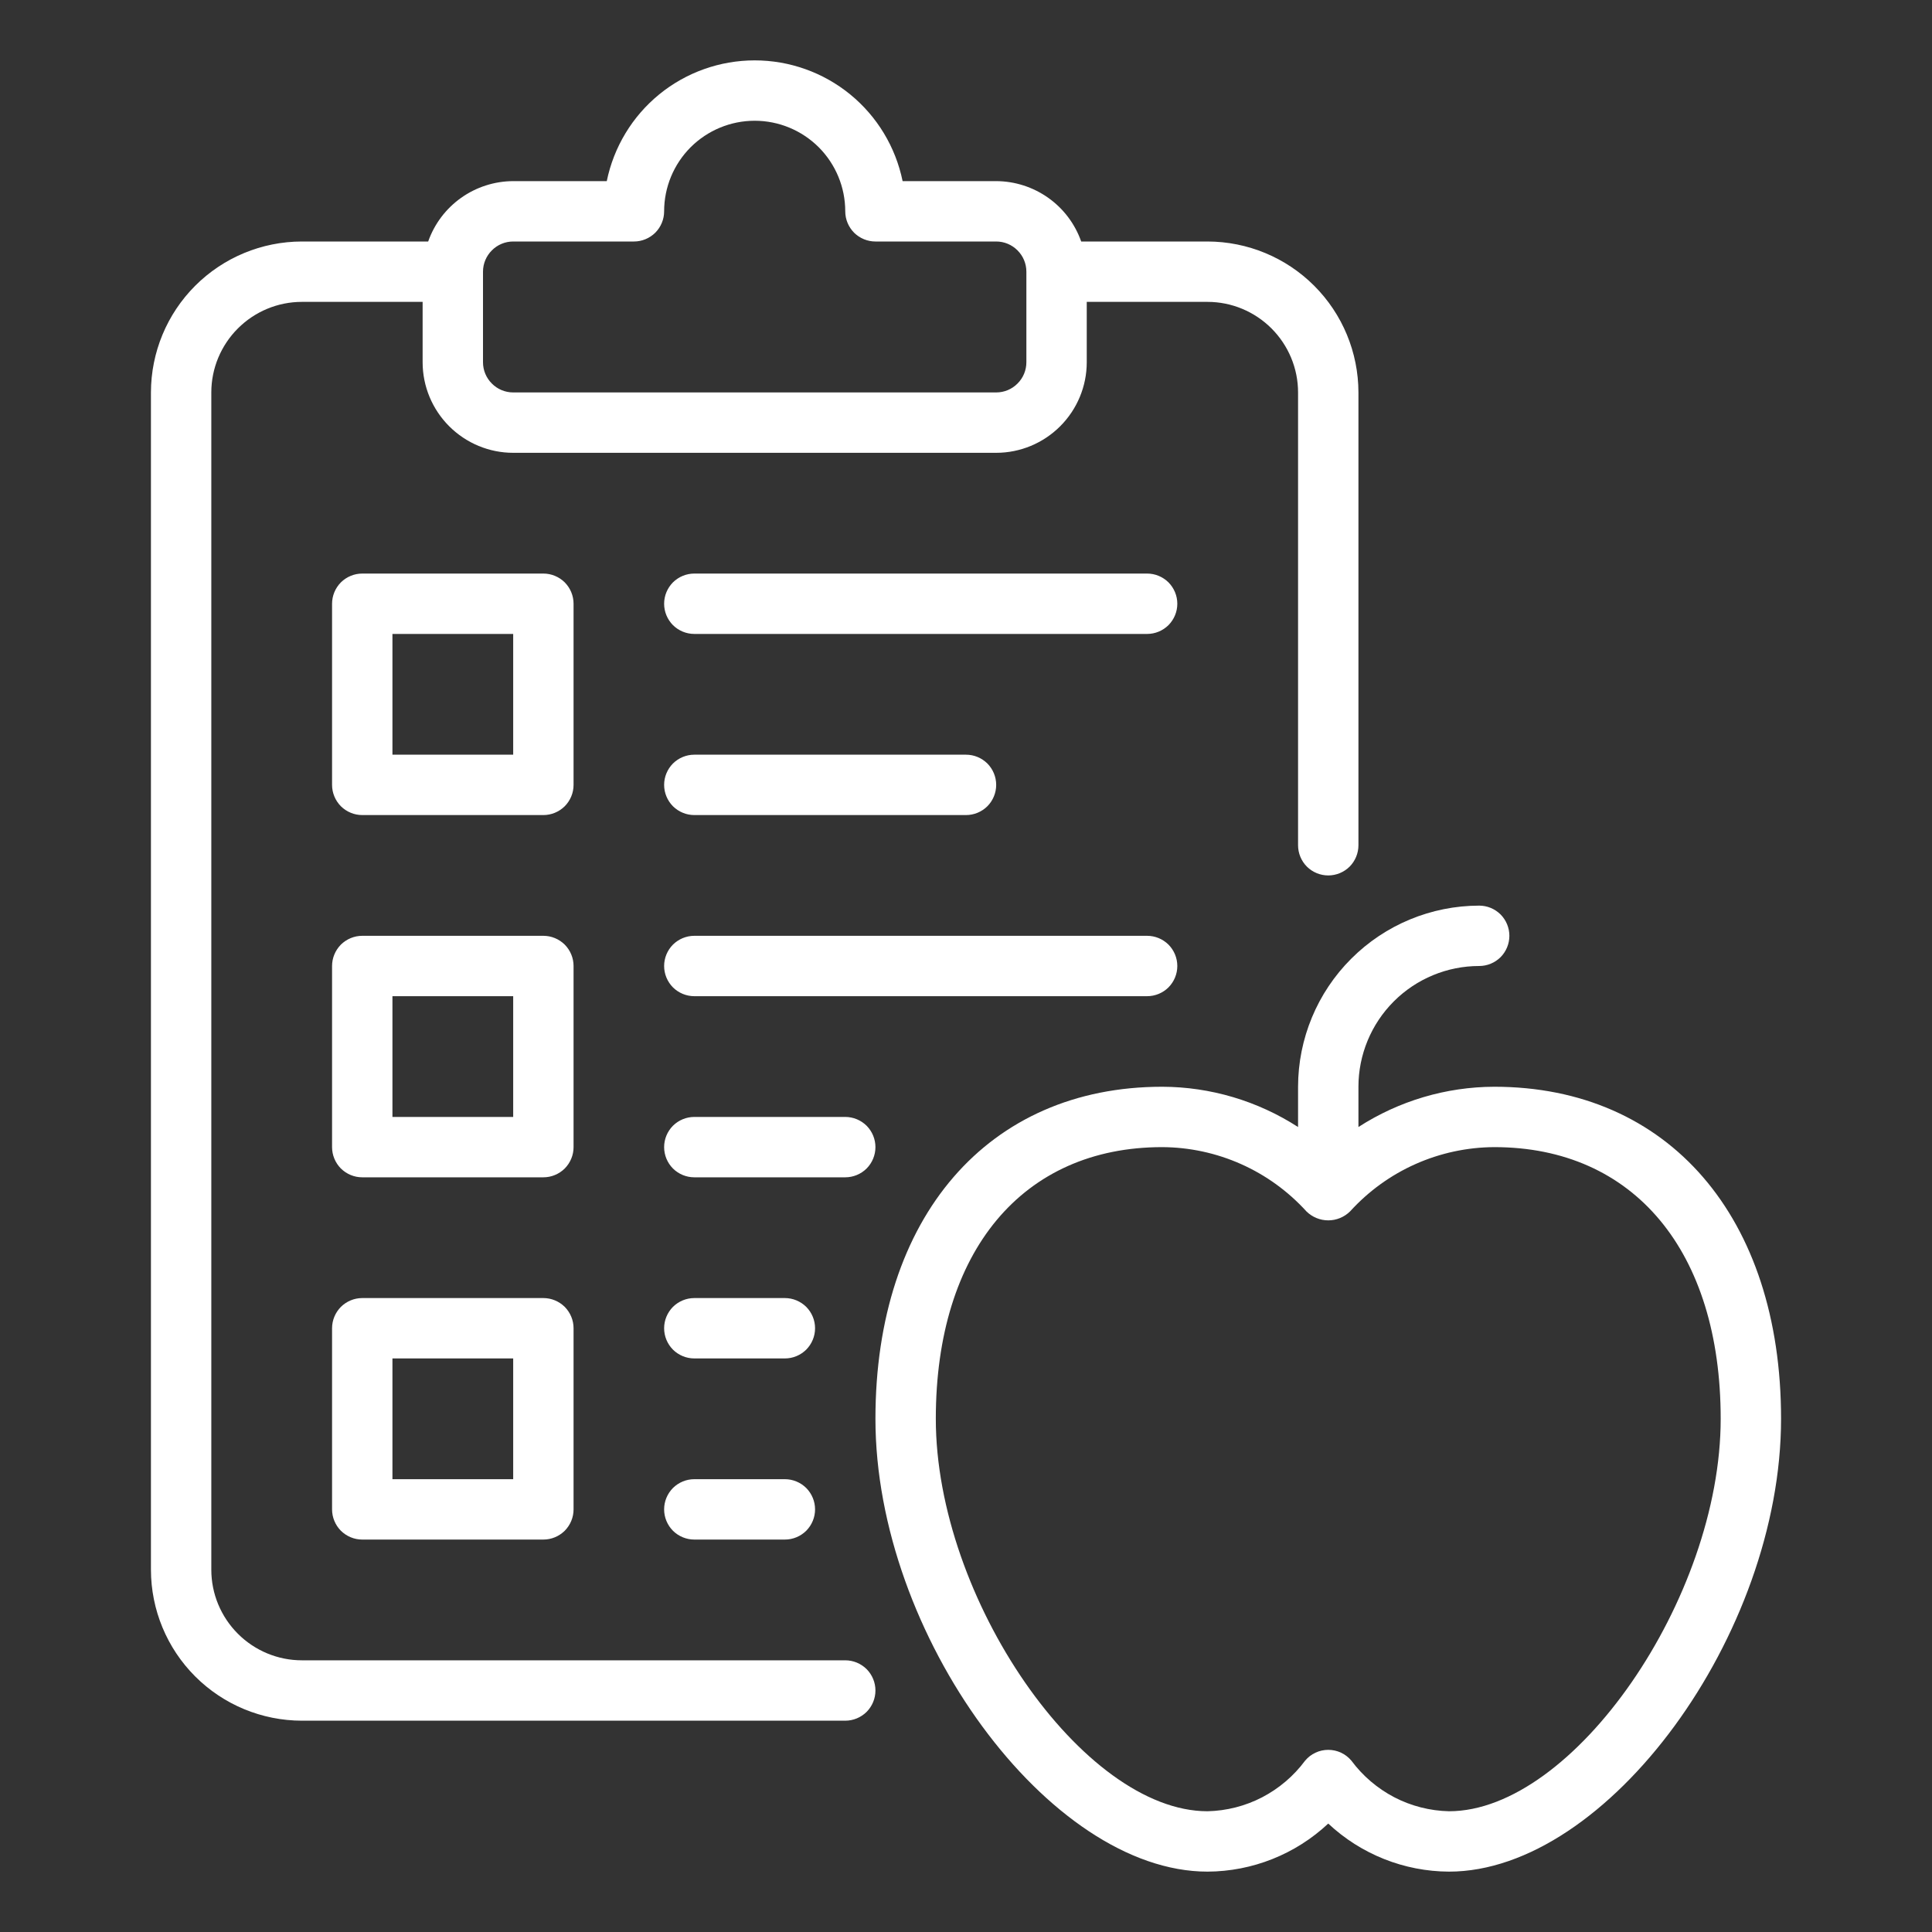 <svg width="32" height="32" viewBox="0 0 32 32" fill="none" xmlns="http://www.w3.org/2000/svg">
<rect x="0" y="0" width="32" height="32" fill="#333333" stroke="none"/>
<path d="M14 27.5H5C4.602 27.5 4.221 27.341 3.94 27.06C3.659 26.779 3.5 26.398 3.5 26V6.5C3.5 6.102 3.659 5.721 3.94 5.44C4.221 5.159 4.602 5 5 5H7V6C7 6.398 7.159 6.779 7.44 7.06C7.721 7.341 8.102 7.5 8.5 7.5H16.5C16.898 7.5 17.279 7.341 17.56 7.06C17.841 6.779 18 6.398 18 6V5H20C20.398 5 20.779 5.159 21.06 5.44C21.341 5.721 21.5 6.102 21.5 6.5V14C21.5 14.133 21.553 14.26 21.646 14.354C21.74 14.447 21.867 14.5 22 14.5C22.133 14.5 22.26 14.447 22.354 14.354C22.447 14.26 22.5 14.133 22.5 14V6.5C22.499 5.837 22.236 5.202 21.767 4.733C21.298 4.264 20.663 4.001 20 4H17.908C17.805 3.708 17.615 3.456 17.363 3.277C17.11 3.098 16.809 3.001 16.5 3H14.95C14.834 2.435 14.528 1.928 14.081 1.563C13.635 1.199 13.076 1 12.5 1C11.924 1 11.365 1.199 10.919 1.563C10.472 1.928 10.166 2.435 10.05 3H8.5C8.191 3.001 7.889 3.098 7.637 3.277C7.385 3.456 7.195 3.708 7.092 4H5C4.337 4.001 3.702 4.264 3.233 4.733C2.764 5.202 2.501 5.837 2.5 6.5V26C2.501 26.663 2.764 27.298 3.233 27.767C3.702 28.236 4.337 28.499 5 28.5H14C14.133 28.5 14.26 28.447 14.354 28.354C14.447 28.26 14.5 28.133 14.5 28C14.5 27.867 14.447 27.74 14.354 27.646C14.26 27.553 14.133 27.5 14 27.5ZM8.5 4H10.5C10.566 4 10.631 3.987 10.691 3.962C10.752 3.937 10.807 3.9 10.854 3.854C10.9 3.807 10.937 3.752 10.962 3.691C10.987 3.631 11 3.566 11 3.5C11 3.102 11.158 2.721 11.439 2.439C11.721 2.158 12.102 2 12.5 2C12.898 2 13.279 2.158 13.561 2.439C13.842 2.721 14 3.102 14 3.5C14 3.566 14.013 3.631 14.038 3.691C14.063 3.752 14.1 3.807 14.146 3.854C14.193 3.9 14.248 3.937 14.309 3.962C14.369 3.987 14.434 4 14.5 4H16.5C16.633 4 16.76 4.053 16.853 4.147C16.947 4.24 17 4.367 17 4.5V6C17 6.133 16.947 6.26 16.853 6.353C16.76 6.447 16.633 6.5 16.5 6.5H8.5C8.367 6.5 8.24 6.447 8.147 6.353C8.053 6.26 8 6.133 8 6V4.5C8 4.367 8.053 4.24 8.147 4.147C8.24 4.053 8.367 4 8.5 4ZM9.5 10C9.5 9.934 9.487 9.869 9.462 9.809C9.437 9.748 9.4 9.693 9.354 9.646C9.307 9.6 9.252 9.563 9.191 9.538C9.131 9.513 9.066 9.5 9 9.5H6C5.934 9.5 5.869 9.513 5.809 9.538C5.748 9.563 5.693 9.6 5.646 9.646C5.6 9.693 5.563 9.748 5.538 9.809C5.513 9.869 5.5 9.934 5.5 10V13C5.5 13.066 5.513 13.131 5.538 13.191C5.563 13.252 5.6 13.307 5.646 13.354C5.693 13.4 5.748 13.437 5.809 13.462C5.869 13.487 5.934 13.5 6 13.5H9C9.066 13.5 9.131 13.487 9.191 13.462C9.252 13.437 9.307 13.4 9.354 13.354C9.4 13.307 9.437 13.252 9.462 13.191C9.487 13.131 9.5 13.066 9.5 13V10ZM8.5 12.5H6.5V10.5H8.5V12.5ZM9.5 16C9.5 15.934 9.487 15.869 9.462 15.809C9.437 15.748 9.4 15.693 9.354 15.646C9.307 15.6 9.252 15.563 9.191 15.538C9.131 15.513 9.066 15.5 9 15.5H6C5.934 15.5 5.869 15.513 5.809 15.538C5.748 15.563 5.693 15.6 5.646 15.646C5.6 15.693 5.563 15.748 5.538 15.809C5.513 15.869 5.5 15.934 5.5 16V19C5.5 19.066 5.513 19.131 5.538 19.191C5.563 19.252 5.6 19.307 5.646 19.354C5.693 19.4 5.748 19.437 5.809 19.462C5.869 19.487 5.934 19.5 6 19.5H9C9.066 19.5 9.131 19.487 9.191 19.462C9.252 19.437 9.307 19.4 9.354 19.354C9.4 19.307 9.437 19.252 9.462 19.191C9.487 19.131 9.5 19.066 9.5 19V16ZM8.5 18.5H6.5V16.5H8.5V18.5ZM9 21.5H6C5.934 21.5 5.869 21.513 5.809 21.538C5.748 21.563 5.693 21.6 5.646 21.646C5.6 21.693 5.563 21.748 5.538 21.809C5.513 21.869 5.5 21.934 5.5 22V25C5.5 25.066 5.513 25.131 5.538 25.191C5.563 25.252 5.6 25.307 5.646 25.354C5.693 25.4 5.748 25.437 5.809 25.462C5.869 25.487 5.934 25.5 6 25.5H9C9.066 25.5 9.131 25.487 9.191 25.462C9.252 25.437 9.307 25.4 9.354 25.354C9.4 25.307 9.437 25.252 9.462 25.191C9.487 25.131 9.5 25.066 9.5 25V22C9.5 21.934 9.487 21.869 9.462 21.809C9.437 21.748 9.4 21.693 9.354 21.646C9.307 21.6 9.252 21.563 9.191 21.538C9.131 21.513 9.066 21.5 9 21.5ZM8.5 24.5H6.5V22.5H8.5V24.5ZM19.5 10C19.5 10.066 19.487 10.131 19.462 10.191C19.437 10.252 19.4 10.307 19.354 10.354C19.307 10.4 19.252 10.437 19.191 10.462C19.131 10.487 19.066 10.5 19 10.5H11.5C11.367 10.5 11.24 10.447 11.146 10.354C11.053 10.26 11 10.133 11 10C11 9.867 11.053 9.74 11.146 9.646C11.24 9.553 11.367 9.5 11.5 9.5H19C19.066 9.5 19.131 9.513 19.191 9.538C19.252 9.563 19.307 9.6 19.354 9.646C19.4 9.693 19.437 9.748 19.462 9.809C19.487 9.869 19.5 9.934 19.5 10ZM11 13C11 12.934 11.013 12.869 11.038 12.809C11.063 12.748 11.1 12.693 11.146 12.646C11.193 12.6 11.248 12.563 11.309 12.538C11.369 12.513 11.434 12.5 11.5 12.5H16C16.133 12.5 16.26 12.553 16.354 12.646C16.447 12.74 16.5 12.867 16.5 13C16.5 13.133 16.447 13.26 16.354 13.354C16.26 13.447 16.133 13.5 16 13.5H11.5C11.434 13.5 11.369 13.487 11.309 13.462C11.248 13.437 11.193 13.4 11.146 13.354C11.1 13.307 11.063 13.252 11.038 13.191C11.013 13.131 11 13.066 11 13ZM19 16.5H11.5C11.367 16.5 11.24 16.447 11.146 16.354C11.053 16.26 11 16.133 11 16C11 15.867 11.053 15.74 11.146 15.646C11.24 15.553 11.367 15.5 11.5 15.5H19C19.133 15.5 19.26 15.553 19.354 15.646C19.447 15.74 19.5 15.867 19.5 16C19.5 16.133 19.447 16.26 19.354 16.354C19.26 16.447 19.133 16.5 19 16.5ZM14 19.5H11.5C11.367 19.5 11.24 19.447 11.146 19.354C11.053 19.26 11 19.133 11 19C11 18.867 11.053 18.74 11.146 18.646C11.24 18.553 11.367 18.5 11.5 18.5H14C14.133 18.5 14.26 18.553 14.354 18.646C14.447 18.74 14.5 18.867 14.5 19C14.5 19.133 14.447 19.26 14.354 19.354C14.26 19.447 14.133 19.5 14 19.5ZM13.5 22C13.5 22.066 13.487 22.131 13.462 22.191C13.437 22.252 13.4 22.307 13.354 22.354C13.307 22.4 13.252 22.437 13.191 22.462C13.131 22.487 13.066 22.5 13 22.5H11.5C11.367 22.5 11.24 22.447 11.146 22.354C11.053 22.26 11 22.133 11 22C11 21.867 11.053 21.74 11.146 21.646C11.24 21.553 11.367 21.5 11.5 21.5H13C13.066 21.5 13.131 21.513 13.191 21.538C13.252 21.563 13.307 21.6 13.354 21.646C13.4 21.693 13.437 21.748 13.462 21.809C13.487 21.869 13.5 21.934 13.5 22ZM13.5 25C13.5 25.066 13.487 25.131 13.462 25.191C13.437 25.252 13.4 25.307 13.354 25.354C13.307 25.4 13.252 25.437 13.191 25.462C13.131 25.487 13.066 25.5 13 25.5H11.5C11.367 25.5 11.24 25.447 11.146 25.354C11.053 25.26 11 25.133 11 25C11 24.867 11.053 24.74 11.146 24.646C11.24 24.553 11.367 24.5 11.5 24.5H13C13.066 24.5 13.131 24.513 13.191 24.538C13.252 24.563 13.307 24.6 13.354 24.646C13.4 24.693 13.437 24.748 13.462 24.809C13.487 24.869 13.5 24.934 13.5 25ZM24.75 18C23.952 18.002 23.171 18.234 22.5 18.667V18C22.5 17.47 22.711 16.961 23.086 16.586C23.461 16.211 23.97 16 24.5 16C24.633 16 24.76 15.947 24.854 15.854C24.947 15.76 25 15.633 25 15.5C25 15.367 24.947 15.24 24.854 15.146C24.76 15.053 24.633 15 24.5 15C23.705 15.001 22.942 15.317 22.38 15.88C21.817 16.442 21.501 17.205 21.5 18V18.667C20.829 18.234 20.048 18.002 19.25 18C16.364 18 14.5 20.159 14.5 23.5C14.5 27.075 17.378 31 20 31C20.743 30.997 21.458 30.712 22 30.204C22.542 30.712 23.257 30.997 24 31C26.622 31 29.5 27.075 29.5 23.5C29.5 20.159 27.636 18 24.75 18ZM24 30C23.685 29.993 23.375 29.914 23.095 29.769C22.815 29.623 22.572 29.416 22.384 29.163C22.337 29.107 22.279 29.061 22.212 29.03C22.146 28.999 22.073 28.983 22 28.983C21.927 28.983 21.854 28.999 21.788 29.03C21.721 29.061 21.663 29.107 21.616 29.163C21.428 29.416 21.185 29.623 20.905 29.769C20.625 29.914 20.315 29.993 20 30C17.939 30 15.5 26.477 15.5 23.5C15.5 20.724 16.937 19 19.25 19C19.7 19.002 20.145 19.098 20.556 19.281C20.967 19.464 21.335 19.731 21.638 20.064C21.734 20.159 21.864 20.213 22 20.213C22.136 20.213 22.266 20.159 22.362 20.064C22.665 19.731 23.033 19.464 23.444 19.281C23.855 19.098 24.3 19.002 24.75 19C27.063 19 28.5 20.724 28.5 23.5C28.5 26.477 26.061 30 24 30Z" fill="white"/>
</svg>
